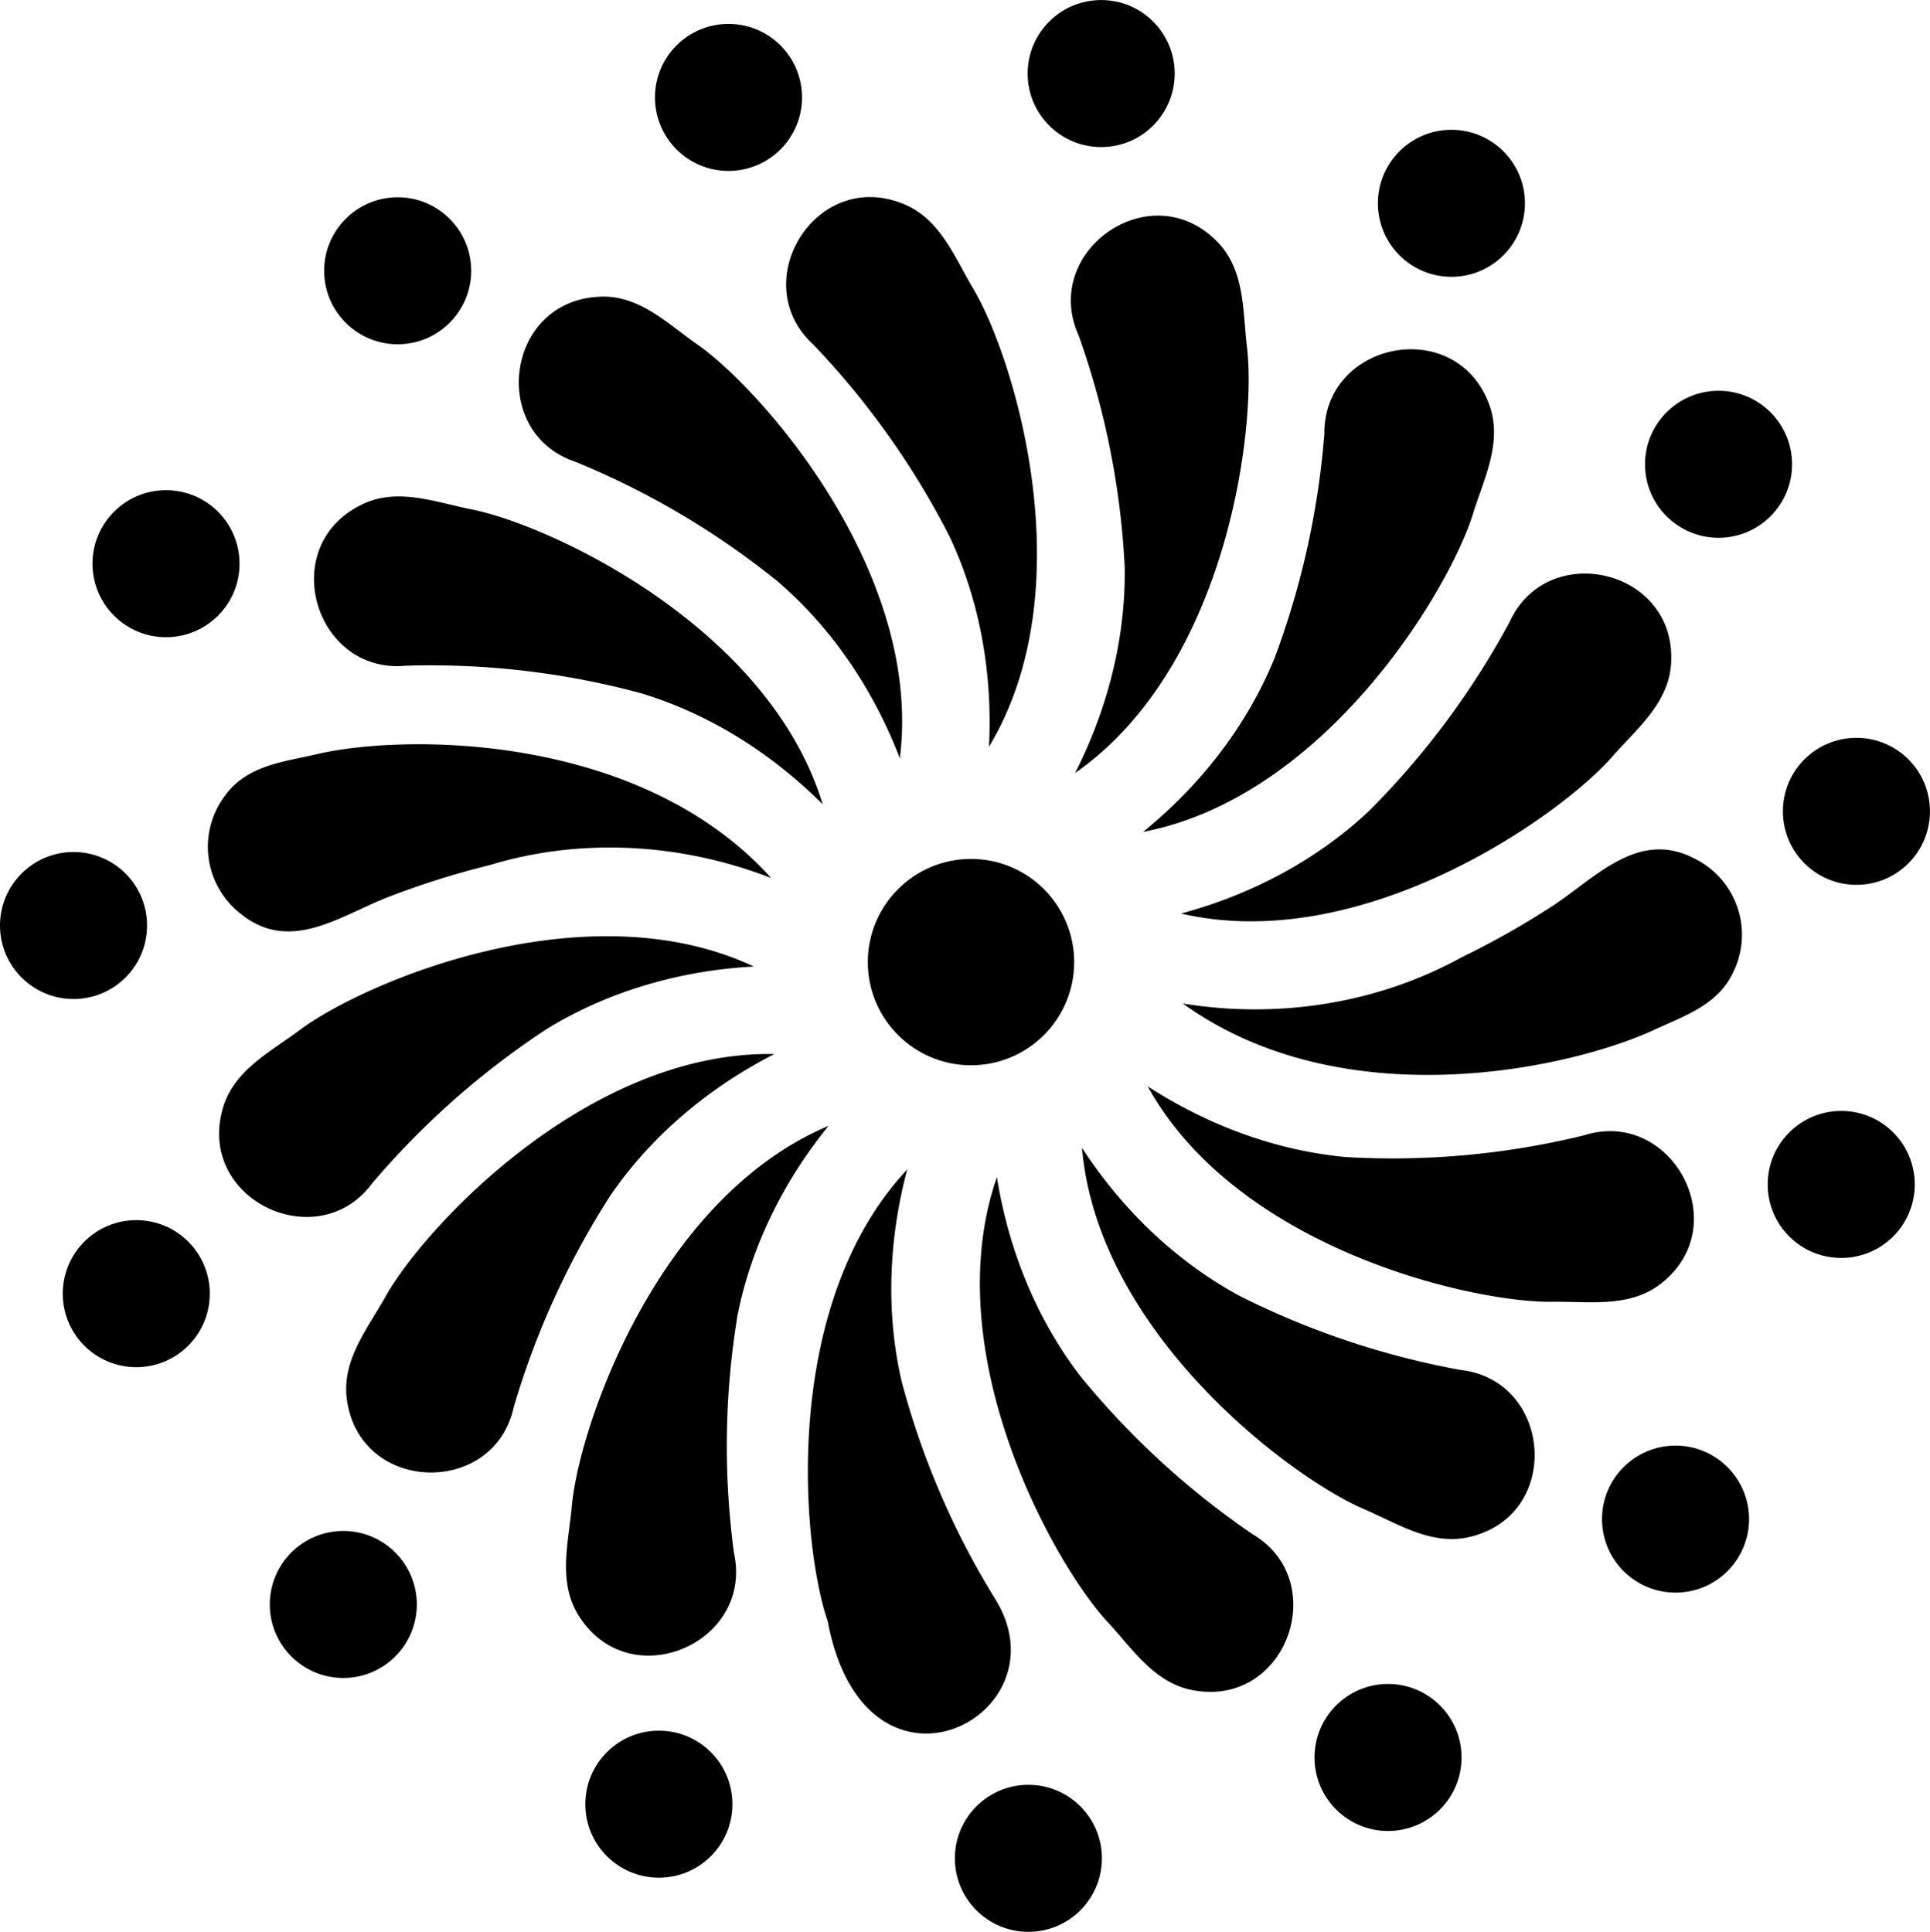 <svg xmlns="http://www.w3.org/2000/svg" viewBox="0 0 499 499.56"><g id="Layer_2" data-name="Layer 2"><g id="Symbol"><g id="Intravidual_Mark_Black_500px"><path d="M278.89,86.75a209.38,209.38,0,0,1,11.9,59.81c.3,18.51-4.46,36.88-12.82,53.33,39.48-27.57,46.91-89.6,44.45-110-1.17-9.72-.45-20.54-8.24-27.92C296.93,45.27,269.14,65.21,278.89,86.75Z"/><circle cx="251.05" cy="248.79" r="26.68"/><circle cx="188.35" cy="25.19" r="19.01"/><circle cx="102.82" cy="70.02" r="19.01"/><circle cx="42.92" cy="145.77" r="19.01"/><circle cx="19.01" cy="239.33" r="19.01"/><circle cx="35.23" cy="334.53" r="19.01"/><circle cx="88.76" cy="414.9" r="19.01"/><circle cx="170.35" cy="466.55" r="19.01"/><circle cx="265.89" cy="480.55" r="19.01"/><circle cx="358.87" cy="454.47" r="19.01"/><circle cx="433.21" cy="392.83" r="19.01"/><circle cx="476.05" cy="306.29" r="19.01"/><circle cx="479.98" cy="209.8" r="19.01"/><circle cx="444.33" cy="120.06" r="19.01"/><circle cx="375.26" cy="52.57" r="19.01"/><circle cx="284.71" cy="19.02" r="19.01"/><path d="M438.08,222c-14.4-7.5-25.33,4.71-36.26,12a218.07,218.07,0,0,1-24,13.59c-21.8,12-47.5,15.91-72,11.91C347.21,289.34,406,276.45,428,266.17c7.72-3.56,16.28-6.38,20.17-14.85A21.94,21.94,0,0,0,438.08,222Z"/><path d="M409.55,293.59a208,208,0,0,1-61.7,5.61c-18.23-1.71-35.78-8.35-51.1-18.27,23.27,42.11,84.1,56,104.68,55.7,9.81-.14,20.53,1.73,28.7-5.26C448.4,316.13,431.88,286.5,409.55,293.59Z"/><path d="M377.64,354.26a211.3,211.3,0,0,1-57.08-19.12c-16.64-9-30.54-22.52-40.81-38.32,4.13,47.93,54,85.37,73,93.46,9,3.86,18,9.92,28.36,6.86C404,390.66,400.93,356.87,377.64,354.26Z"/><path d="M323.82,396.71A211.56,211.56,0,0,1,279.44,356c-11.54-15-18.73-33-21.69-51.62-15.74,45.52,14.73,100.1,28.7,115.13,6.65,7.18,12.43,16.35,23.07,17.74C333.06,440.67,344,408.56,323.82,396.71Z"/><path d="M257.18,413.27a208.57,208.57,0,0,1-24.05-56c-4.18-18-3.32-37,1.43-54.85C201.68,337.54,207.3,399.82,214,419.23,223.75,471.06,276.34,443.66,257.18,413.27Z"/><path d="M189.77,401.62a207.37,207.37,0,0,1,.92-61.53c3.58-18,12-34.73,23.51-48.94-44.27,18.73-64.46,77.69-66.34,98.23-.89,9.78-3.87,20.27,2.24,29.14C163.5,438.45,194.82,424.72,189.77,401.62Z"/><path d="M132.82,363.93a211.18,211.18,0,0,1,25-54.78c10.69-15.6,25.6-28,42.39-36.58-48-.9-90.41,44.65-100.51,62.69-4.81,8.6-11.83,17-9.86,27.6C93.87,386.3,127.79,386.82,132.82,363.93Z"/><path d="M96.23,306a211.28,211.28,0,0,1,45.09-39.88c16.12-9.91,34.78-15.18,53.6-16.18C151.38,229.53,94.06,254,77.54,266.33,69.67,272.22,59.88,277,57.37,287.5,51.54,310.56,82.32,324.82,96.23,306Z"/><path d="M62.17,236.25c12.72,10.37,25.62.66,38-4.21a216.43,216.43,0,0,1,26.31-8.3c23.83-7.26,49.77-5.69,72.9,3.31C165.6,189.55,105,189.66,82,195c-8.54,2-17.88,2.8-23.64,10.5A21.94,21.94,0,0,0,62.17,236.25Z"/><path d="M105,172.14a208.68,208.68,0,0,1,60.92,7.17c17.72,5.4,33.71,15.63,46.78,28.67-14-46-70.62-72.27-90.81-76.26-9.63-1.9-19.72-6-29.17-.81C71.65,142,81.65,174.43,105,172.14Z"/><path d="M148.79,119.43a209.59,209.59,0,0,1,52.3,30.95c14.23,12.23,24.86,28.25,31.56,45.7,6.09-48.31-36.22-95.93-52.62-107.19-7.82-5.51-15.23-13-25.68-12.12C130.61,78.36,126.56,112,148.79,119.43Z"/><path d="M210.27,89.1a209.86,209.86,0,0,1,35.19,49.54c8,16.92,11.2,35.84,10.24,54.47,24.82-41.19,6.48-100.79-4.08-118.48-5-8.43-8.78-18.66-18.93-22.24C210.36,44.18,193,73.3,210.27,89.1Z"/><path d="M342.41,112.16A213.17,213.17,0,0,1,329.61,170c-7.19,17.7-19.28,33.13-34.07,45.12,47.2-9.11,79.21-62.59,85.31-82.29,2.9-9.39,8-19,3.88-29C375.76,81.6,342.26,88.51,342.41,112.16Z"/><path d="M390.28,160.88A209.88,209.88,0,0,1,354,209.66c-13.62,12.84-30.63,21.73-48.64,26.57,46.89,10.89,98-25.14,111.51-40.59,6.44-7.36,14.95-14.06,15.22-24.78C433,147.09,400,139.54,390.28,160.88Z"/></g></g></g></svg>
